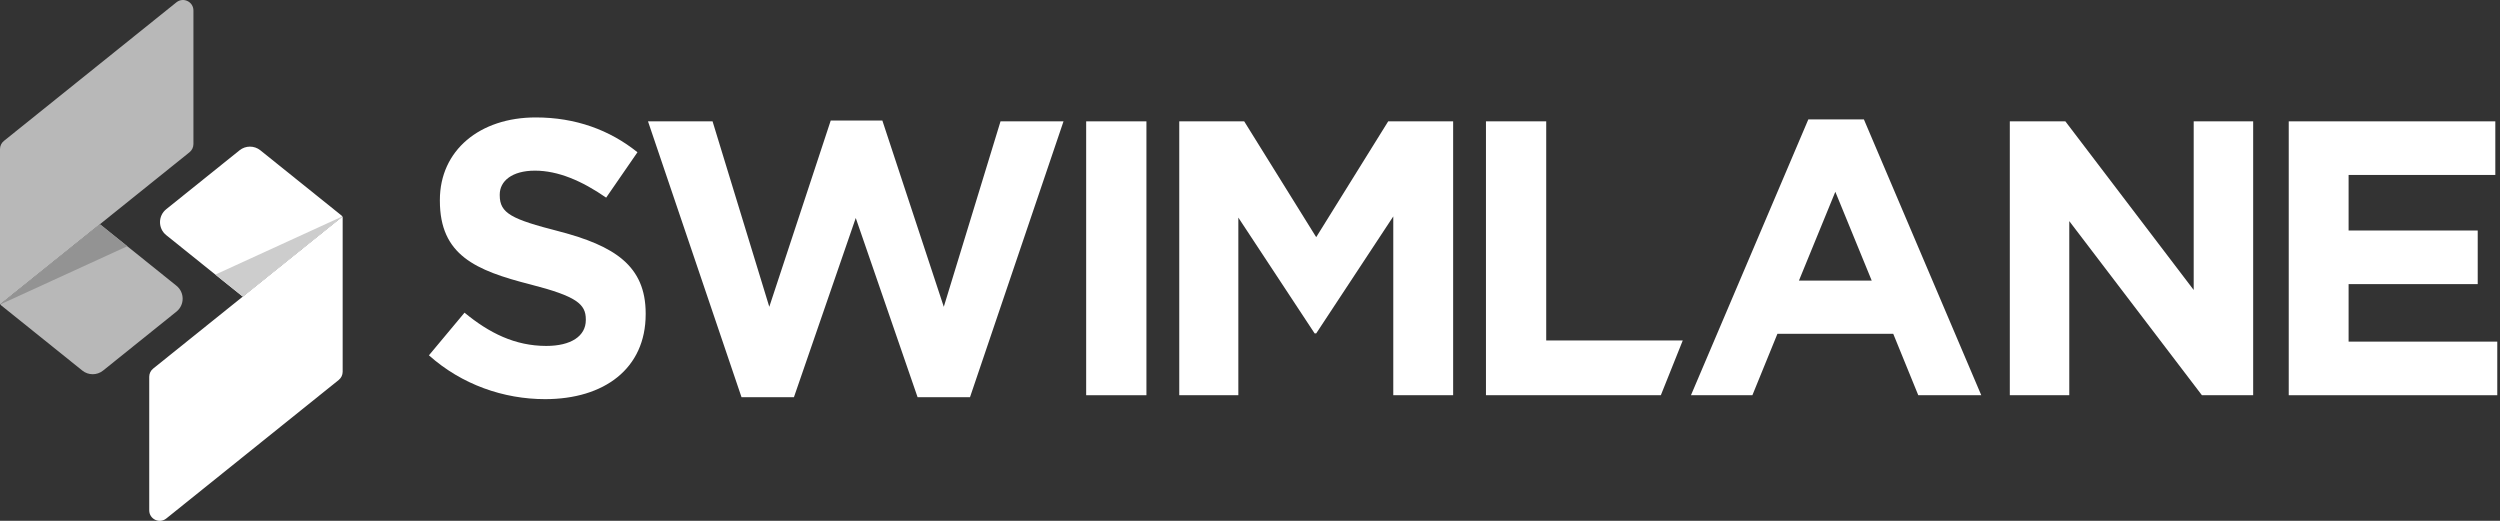 <?xml version="1.0" encoding="UTF-8"?>
<svg xmlns="http://www.w3.org/2000/svg" xmlns:xlink="http://www.w3.org/1999/xlink" width="912" height="190" viewBox="0 0 912 190">
  <rect x="0" y="0" width="912" height="190" fill="#333333" stroke="none"/>
  <title>sw-inline-logo-grayscale-white</title>
  <desc>Created using Figma</desc>
  <g id="Canvas" transform="translate(-5371 -5985)">
    <g id="sw-inline-logo-grayscale-white">
      <g id="text">
        <use xlink:href="#path0_fill" transform="translate(5527.47 6027.84)" fill="#FFFFFF"></use>
        <use xlink:href="#path1_fill" transform="translate(5527.47 6027.84)" fill="#FFFFFF"></use>
        <use xlink:href="#path2_fill" transform="translate(5527.47 6027.84)" fill="#FFFFFF"></use>
        <use xlink:href="#path3_fill" transform="translate(5527.47 6027.84)" fill="#FFFFFF"></use>
        <use xlink:href="#path4_fill" transform="translate(5527.47 6027.84)" fill="#FFFFFF"></use>
        <use xlink:href="#path5_fill" transform="translate(5527.47 6027.84)" fill="#FFFFFF"></use>
        <use xlink:href="#path6_fill" transform="translate(5527.47 6027.84)" fill="#FFFFFF"></use>
        <use xlink:href="#path7_fill" transform="translate(5527.47 6027.84)" fill="#FFFFFF"></use>
      </g>
      <g id="mark">
        <g id="Fill 1">
          <use xlink:href="#path8_fill" transform="translate(5429.37 6038.49)" fill="#FFFFFF"></use>
        </g>
        <g id="Fill 23">
          <use xlink:href="#path9_fill" transform="translate(5425.44 6063.92)" fill="#FFFFFF"></use>
        </g>
        <g id="Fill 24">
          <use xlink:href="#path10_fill" transform="translate(5449.56 6063.9)" fill="#CDCDCD"></use>
        </g>
        <g id="Fill 25">
          <use xlink:href="#path11_fill" transform="translate(5371.22 6066.9)" fill="#B8B8B8"></use>
        </g>
        <g id="Fill 26">
          <use xlink:href="#path12_fill" transform="translate(5371 5985)" fill="#B8B8B8"></use>
        </g>
        <g id="Fill 27">
          <use xlink:href="#path13_fill" transform="translate(5371 6066.8)" fill="#939393"></use>
        </g>
      </g>
    </g>
  </g>
  <defs>
    <path id="path0_fill" fill-rule="evenodd" d="M 42.391 102.767C 27.262 102.767 11.99 97.486 0 86.781L 12.989 71.223C 21.98 78.645 31.401 83.355 42.819 83.355C 51.811 83.355 57.235 79.787 57.235 73.935L 57.235 73.65C 57.235 68.083 53.809 65.228 37.11 60.947C 16.985 55.808 3.996 50.242 3.996 30.402L 3.996 30.117C 3.996 11.99 18.555 0 38.966 0C 53.524 0 65.942 4.568 76.076 12.704L 64.657 29.26C 55.808 23.122 47.101 19.412 38.68 19.412C 30.259 19.412 25.834 23.266 25.834 28.119L 25.834 28.404C 25.834 34.969 30.116 37.111 47.387 41.536C 67.654 46.816 79.073 54.095 79.073 71.508L 79.073 71.794C 79.073 91.633 63.943 102.767 42.391 102.767Z"></path>
    <path id="path1_fill" fill-rule="evenodd" d="M 197.388 102.053L 178.262 102.053L 155.71 36.682L 133.159 102.053L 114.033 102.053L 79.92 1.428L 103.471 1.428L 124.167 69.082L 146.575 1.142L 165.416 1.142L 187.825 69.082L 208.521 1.428L 231.5 1.428L 197.388 102.053Z"></path>
    <path id="path2_fill" fill-rule="evenodd" d="M 239.766 101.339L 261.747 101.339L 261.747 1.428L 239.766 1.428L 239.766 101.339Z"></path>
    <path id="path3_fill" fill-rule="evenodd" d="M 351.797 101.339L 351.797 36.111L 323.679 78.787L 323.108 78.787L 295.276 36.539L 295.276 101.339L 273.723 101.339L 273.723 1.428L 297.416 1.428L 323.679 43.676L 349.942 1.428L 373.635 1.428L 373.635 101.339L 351.797 101.339Z"></path>
    <path id="path4_fill" fill-rule="evenodd" d="M 385.609 101.339L 385.609 1.428L 407.589 1.428L 407.589 81.357L 457.403 81.357L 449.403 101.339L 385.609 101.339Z"></path>
    <path id="path5_fill" fill-rule="evenodd" d="M 513.058 27.119L 499.785 59.518L 526.332 59.518L 513.058 27.119ZM 543.318 101.34L 534.183 78.931L 491.934 78.931L 482.799 101.34L 460.391 101.34L 503.21 0.715L 523.478 0.715L 566.297 101.34L 543.318 101.34Z"></path>
    <path id="path6_fill" fill-rule="evenodd" d="M 646.789 101.339L 598.403 37.823L 598.403 101.339L 576.708 101.339L 576.708 1.428L 596.976 1.428L 643.792 62.944L 643.792 1.428L 665.486 1.428L 665.486 101.339L 646.789 101.339Z"></path>
    <path id="path7_fill" fill-rule="evenodd" d="M 678.46 101.339L 678.46 1.428L 753.822 1.428L 753.822 20.982L 700.298 20.982L 700.298 41.249L 747.399 41.249L 747.399 60.804L 700.298 60.804L 700.298 81.785L 754.535 81.785L 754.535 101.339L 678.46 101.339Z"></path>
    <path id="path8_fill" fill-rule="evenodd" d="M 36.599 1.333C 34.387 -0.444 31.239 -0.444 29.027 1.333L 2.263 22.836C -0.754 25.259 -0.754 29.857 2.263 32.281L 29.974 54.544C 30.096 54.641 30.269 54.641 30.39 54.544L 66.287 25.704C 66.453 25.571 66.453 25.318 66.287 25.185L 36.599 1.333Z"></path>
    <path id="path9_fill" fill-rule="evenodd" d="M 6.21 110.236L 69.136 59.68C 70.039 58.955 70.564 57.859 70.564 56.698L 70.564 0L 1.429 55.545C 0.526 56.269 0 57.366 0 58.526L 0 107.255C 0 110.464 3.711 112.244 6.21 110.236"></path>
    <path id="path10_fill" fill-rule="evenodd" d="M 46.438 0L 9.99 29.297L 0 21.27L 46.438 0Z"></path>
    <path id="path11_fill" fill-rule="evenodd" d="M 29.813 53.284C 32.025 55.061 35.173 55.061 37.385 53.284L 64.149 31.781C 67.166 29.358 67.166 24.76 64.149 22.337L 36.437 0.073C 36.316 -0.024 36.143 -0.024 36.022 0.073L 0.125 28.914C -0.042 29.046 -0.042 29.299 0.125 29.432L 29.813 53.284Z"></path>
    <path id="path12_fill" fill-rule="evenodd" d="M 64.355 0.849L 1.428 51.404C 0.525 52.13 0 53.227 0 54.386L 0 111.084L 69.135 55.541C 70.038 54.815 70.564 53.718 70.564 52.559L 70.564 3.831C 70.564 0.622 66.854 -1.16 64.355 0.849"></path>
    <path id="path13_fill" fill-rule="evenodd" d="M 0 29.296L 36.449 0L 46.438 8.026L 0 29.296Z"></path>
  </defs>
</svg>
